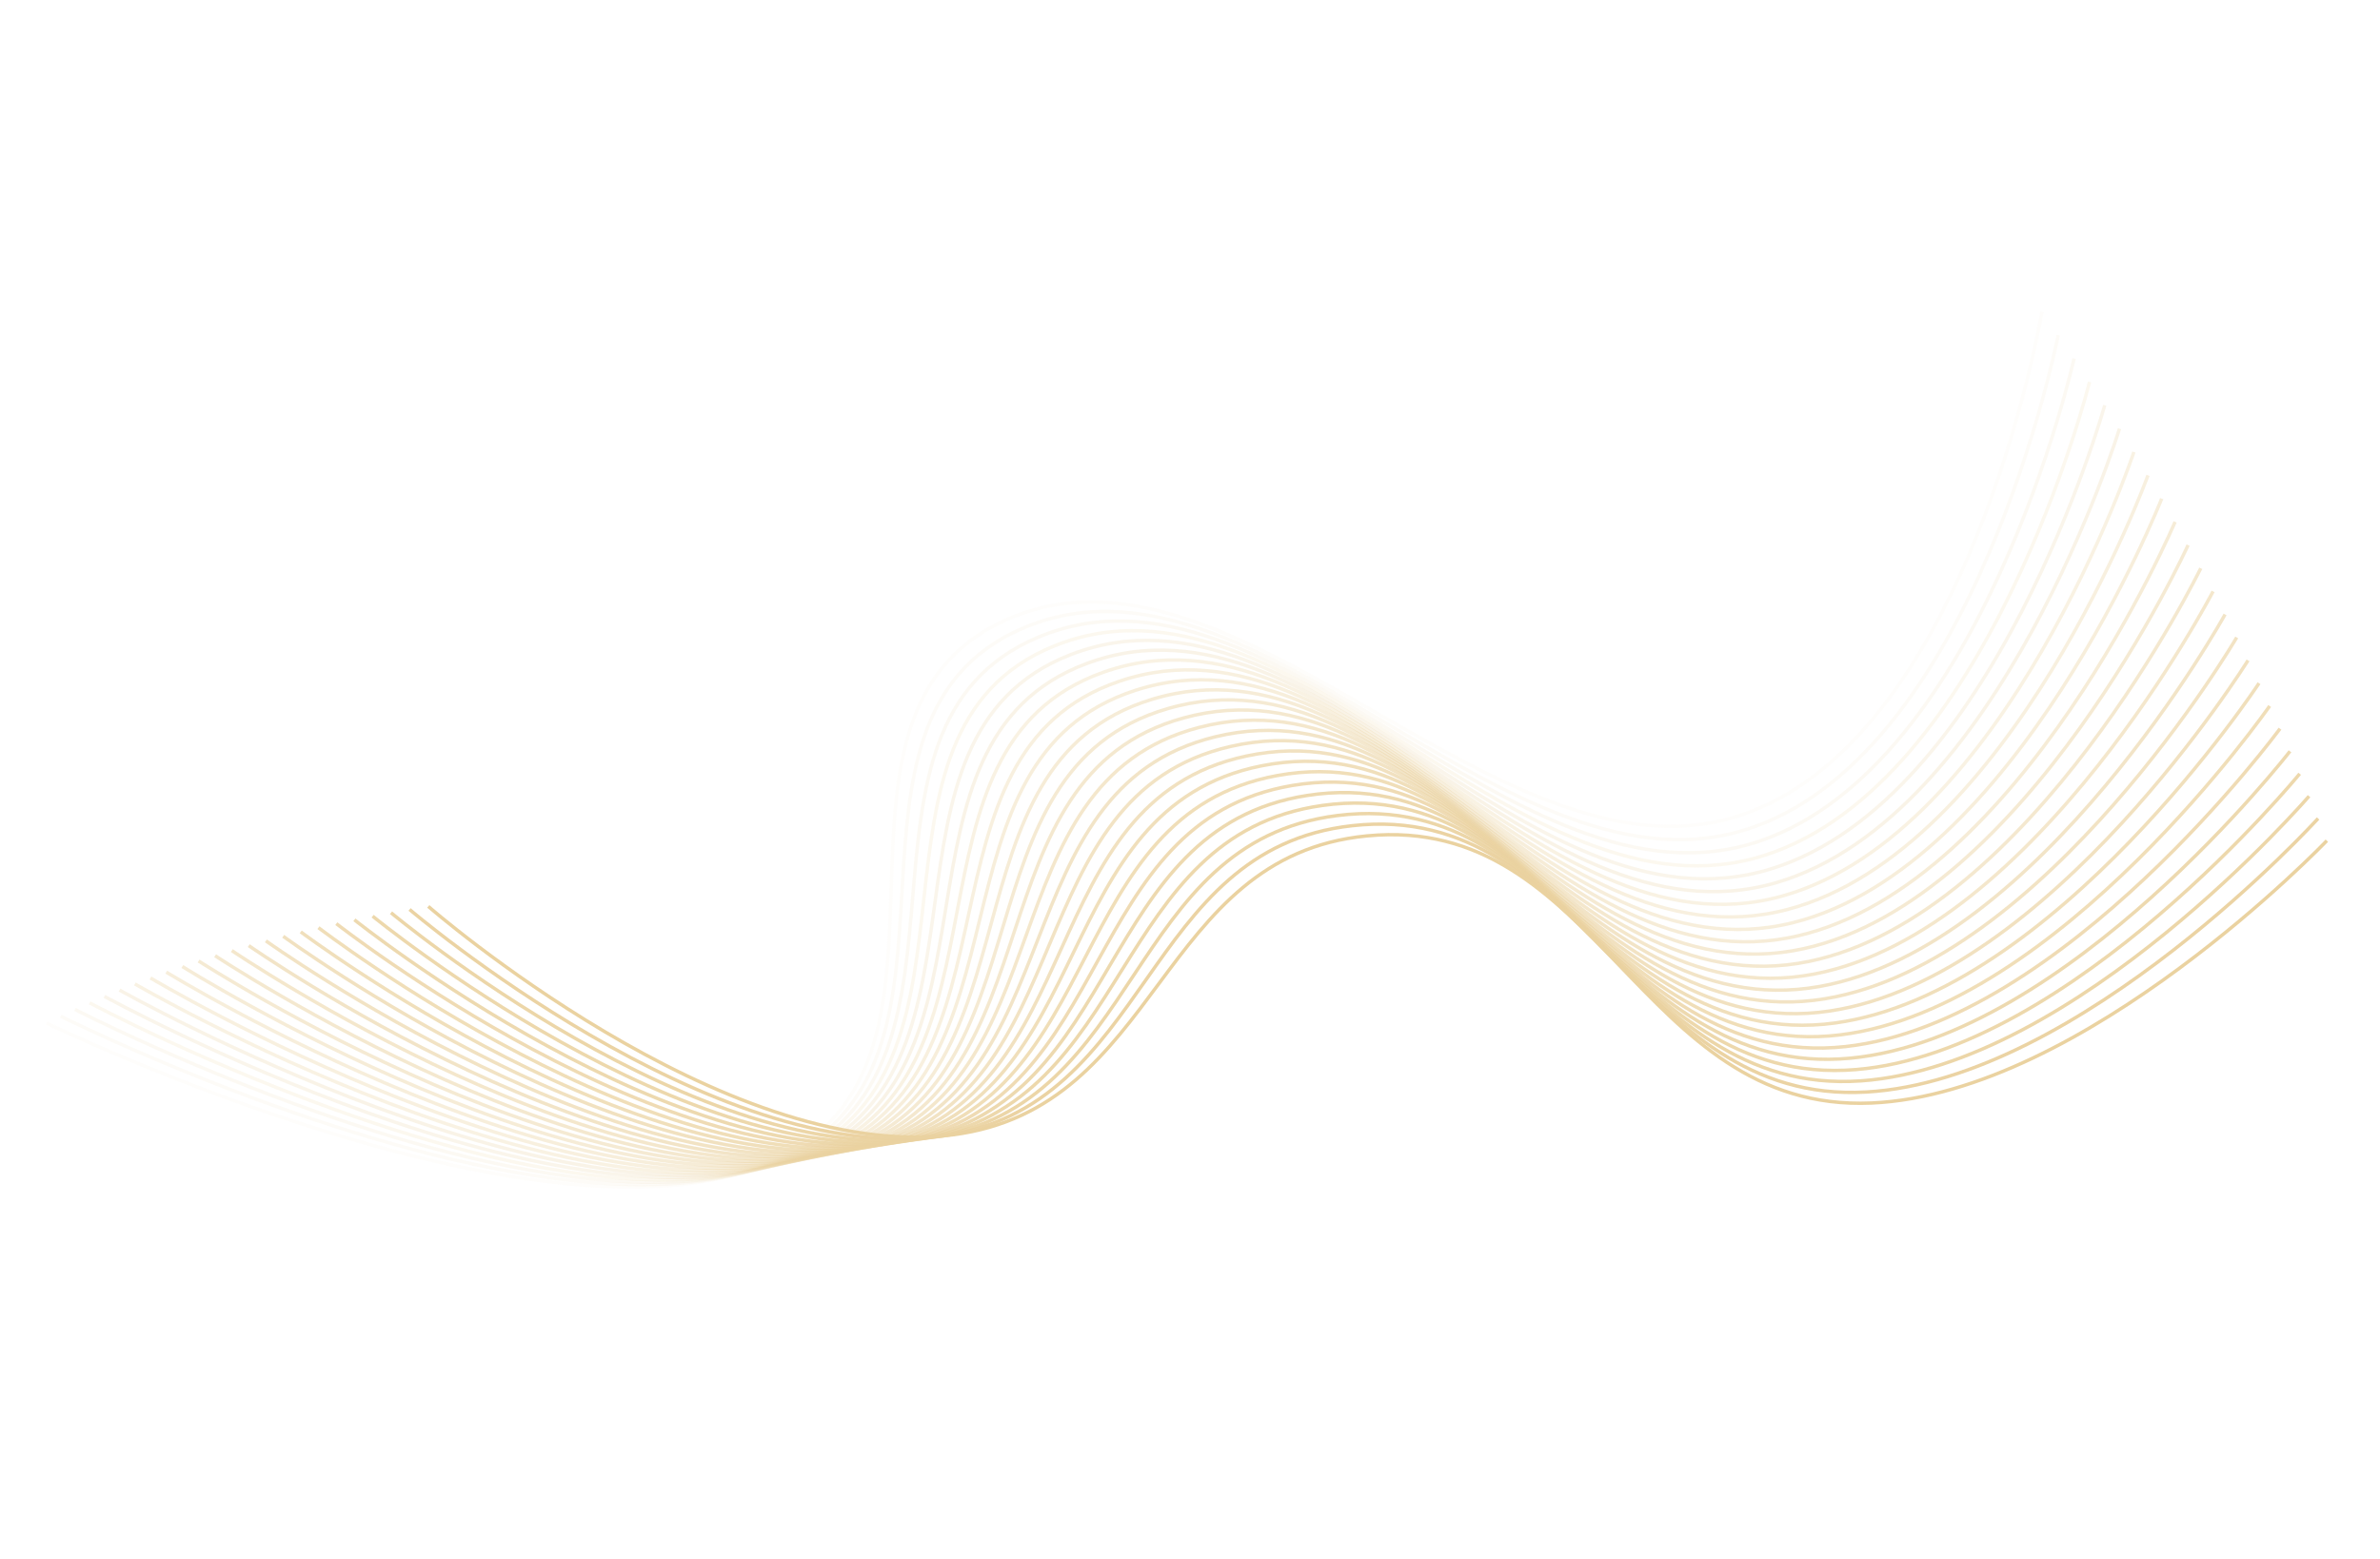 <?xml version="1.0" encoding="UTF-8"?> <svg xmlns="http://www.w3.org/2000/svg" width="1400" height="917" viewBox="0 0 1400 917" fill="none"> <path opacity="0.042" d="M1201.15 183.45C1201.15 183.45 1159.47 429.524 1028.3 478.136C885.045 531.227 728.062 302.498 590.921 365.143C466.887 421.801 580.88 619.373 460.132 680.741C327.924 747.933 27.448 601.984 27.448 601.984" stroke="#EAD2A0" stroke-width="2"></path> <path opacity="0.083" d="M1210.7 197.206C1210.7 197.206 1163.1 439.942 1031.74 486.541C888.28 537.434 738.351 309.651 600.711 370.054C476.225 424.683 584.298 621.199 462.953 680.519C330.091 745.47 35.709 597.92 35.709 597.92" stroke="#EAD2A0" stroke-width="2"></path> <path opacity="0.125" d="M1220.03 210.964C1220.03 210.964 1166.65 450.262 1035.14 494.856C891.518 543.56 748.552 316.864 610.463 375.027C485.572 427.631 587.804 622.976 465.91 680.249C332.446 742.958 44.129 593.941 44.129 593.941" stroke="#EAD2A0" stroke-width="2"></path> <path opacity="0.167" d="M1229.15 224.723C1229.15 224.723 1170.11 460.484 1038.5 503.083C894.759 549.607 758.663 324.134 620.176 380.061C494.924 430.644 591.4 624.705 469.003 679.932C334.989 740.4 52.704 590.051 52.704 590.051" stroke="#EAD2A0" stroke-width="2"></path> <path opacity="0.208" d="M1238.06 238.477C1238.06 238.477 1173.49 470.606 1041.82 511.219C898.008 555.574 768.685 331.458 629.848 385.156C504.28 433.722 595.087 626.387 472.235 679.57C337.722 737.8 61.433 586.25 61.433 586.25" stroke="#EAD2A0" stroke-width="2"></path> <path opacity="0.25" d="M1246.75 252.224C1246.75 252.224 1176.8 480.628 1045.1 519.266C901.265 561.464 778.614 338.836 639.477 390.31C513.639 436.864 598.865 628.026 475.604 679.167C340.644 735.161 70.311 582.541 70.311 582.541" stroke="#EAD2A0" stroke-width="2"></path> <path opacity="0.292" d="M1255.24 265.961C1255.24 265.961 1180.03 490.55 1048.35 527.223C904.532 567.275 788.449 346.265 649.062 395.521C522.997 440.07 602.736 629.621 479.112 678.724C343.755 732.487 79.335 578.926 79.335 578.926" stroke="#EAD2A0" stroke-width="2"></path> <path opacity="0.333" d="M1263.52 279.683C1263.52 279.683 1183.19 500.371 1051.56 535.09C907.813 573.01 798.191 353.744 658.602 400.79C532.354 443.34 606.7 631.177 482.76 678.245C347.057 729.78 88.503 575.406 88.503 575.406" stroke="#EAD2A0" stroke-width="2"></path> <path opacity="0.375" d="M1271.59 293.388C1271.59 293.388 1186.28 510.089 1054.75 542.868C911.109 578.668 807.838 361.27 668.095 406.114C541.708 446.672 610.758 632.693 486.548 677.732C350.548 727.045 97.81 571.983 97.81 571.983" stroke="#EAD2A0" stroke-width="2"></path> <path opacity="0.417" d="M1279.45 307.072C1279.45 307.072 1189.3 519.706 1057.92 550.557C914.422 584.251 817.389 368.843 677.54 411.494C551.057 450.068 614.911 634.173 490.476 677.188C354.231 724.285 107.254 568.66 107.254 568.66" stroke="#EAD2A0" stroke-width="2"></path> <path opacity="0.458" d="M1287.11 320.731C1287.11 320.731 1192.26 529.221 1061.05 558.157C917.755 589.759 826.844 376.459 686.936 416.927C560.399 453.527 619.16 635.618 494.545 676.615C358.103 721.503 116.831 565.437 116.831 565.437" stroke="#EAD2A0" stroke-width="2"></path> <path opacity="0.5" d="M1294.56 334.362C1294.56 334.362 1195.17 538.631 1064.17 565.666C921.108 595.192 836.2 384.116 696.28 422.411C569.733 457.045 623.505 637.028 498.755 676.015C362.165 718.701 126.539 562.316 126.539 562.316" stroke="#EAD2A0" stroke-width="2"></path> <path opacity="0.542" d="M1301.81 347.963C1301.81 347.963 1198.02 547.939 1067.28 573.088C924.486 600.553 845.458 391.814 705.573 427.947C579.057 460.626 627.946 638.408 503.106 675.392C366.417 715.886 136.373 559.298 136.373 559.298" stroke="#EAD2A0" stroke-width="2"></path> <path opacity="0.583" d="M1308.86 361.53C1308.86 361.53 1200.81 557.144 1070.36 580.421C927.888 605.842 854.616 399.549 714.812 433.532C588.369 464.267 632.484 639.758 507.598 674.748C370.859 713.058 146.33 556.386 146.33 556.386" stroke="#EAD2A0" stroke-width="2"></path> <path opacity="0.625" d="M1315.72 375.059C1315.72 375.059 1203.56 566.246 1073.43 587.666C931.318 611.06 863.675 407.321 723.996 439.166C597.667 467.968 637.121 641.081 512.232 674.085C375.49 710.222 156.407 553.581 156.407 553.581" stroke="#EAD2A0" stroke-width="2"></path> <path opacity="0.667" d="M1322.37 388.547C1322.37 388.547 1206.26 575.242 1076.5 594.823C934.777 616.207 872.632 415.125 733.125 444.846C606.95 471.727 641.856 642.377 517.008 673.406C380.31 707.38 166.601 550.882 166.601 550.882" stroke="#EAD2A0" stroke-width="2"></path> <path opacity="0.708" d="M1328.83 401.992C1328.83 401.992 1208.91 584.137 1079.55 601.893C938.267 621.286 881.489 422.963 742.196 450.574C616.217 475.546 646.689 643.651 521.925 672.715C385.319 704.537 176.907 548.293 176.907 548.293" stroke="#EAD2A0" stroke-width="2"></path> <path opacity="0.75" d="M1335.1 415.389C1335.1 415.389 1211.53 592.926 1082.6 608.876C941.79 626.296 890.243 430.828 751.21 456.344C625.465 479.421 651.621 644.901 526.983 672.012C390.515 701.695 187.323 545.813 187.323 545.813" stroke="#EAD2A0" stroke-width="2"></path> <path opacity="0.792" d="M1341.17 428.738C1341.17 428.738 1214.11 601.613 1085.65 615.774C945.348 631.241 898.896 438.724 760.165 462.16C634.694 483.355 656.653 646.134 532.183 671.302C395.9 698.859 197.847 543.446 197.847 543.446" stroke="#EAD2A0" stroke-width="2"></path> <path opacity="0.833" d="M1347.06 442.034C1347.06 442.034 1216.65 610.197 1088.69 622.587C948.941 636.119 907.445 446.645 769.059 468.016C643.9 487.345 661.783 647.347 537.523 670.587C401.469 696.031 208.471 541.19 208.471 541.19" stroke="#EAD2A0" stroke-width="2"></path> <path opacity="0.875" d="M1352.75 455.273C1352.75 455.273 1219.16 618.676 1091.74 629.313C952.573 640.931 915.89 454.589 777.893 473.912C653.084 491.388 667.013 648.544 543.004 669.867C407.225 693.213 219.196 539.047 219.196 539.047" stroke="#EAD2A0" stroke-width="2"></path> <path opacity="0.917" d="M1358.27 468.454C1358.27 468.454 1221.65 627.053 1094.79 635.957C956.245 645.681 924.233 462.555 786.664 479.848C662.244 495.488 672.344 649.727 548.626 669.148C413.166 690.411 230.016 537.018 230.016 537.018" stroke="#EAD2A0" stroke-width="2"></path> <path opacity="0.958" d="M1363.59 481.574C1363.59 481.574 1224.11 635.327 1097.85 642.517C959.958 650.369 932.471 470.541 795.372 485.821C671.377 499.64 677.773 650.898 554.387 668.43C419.29 687.627 240.928 535.104 240.928 535.104" stroke="#EAD2A0" stroke-width="2"></path> <path d="M1368.74 494.629C1368.74 494.629 1226.54 643.499 1100.92 648.994C963.715 654.996 940.606 478.544 804.017 491.829C680.483 503.845 683.303 652.058 560.288 667.717C425.597 684.863 251.93 533.306 251.93 533.306" stroke="#EAD2A0" stroke-width="2"></path> </svg> 